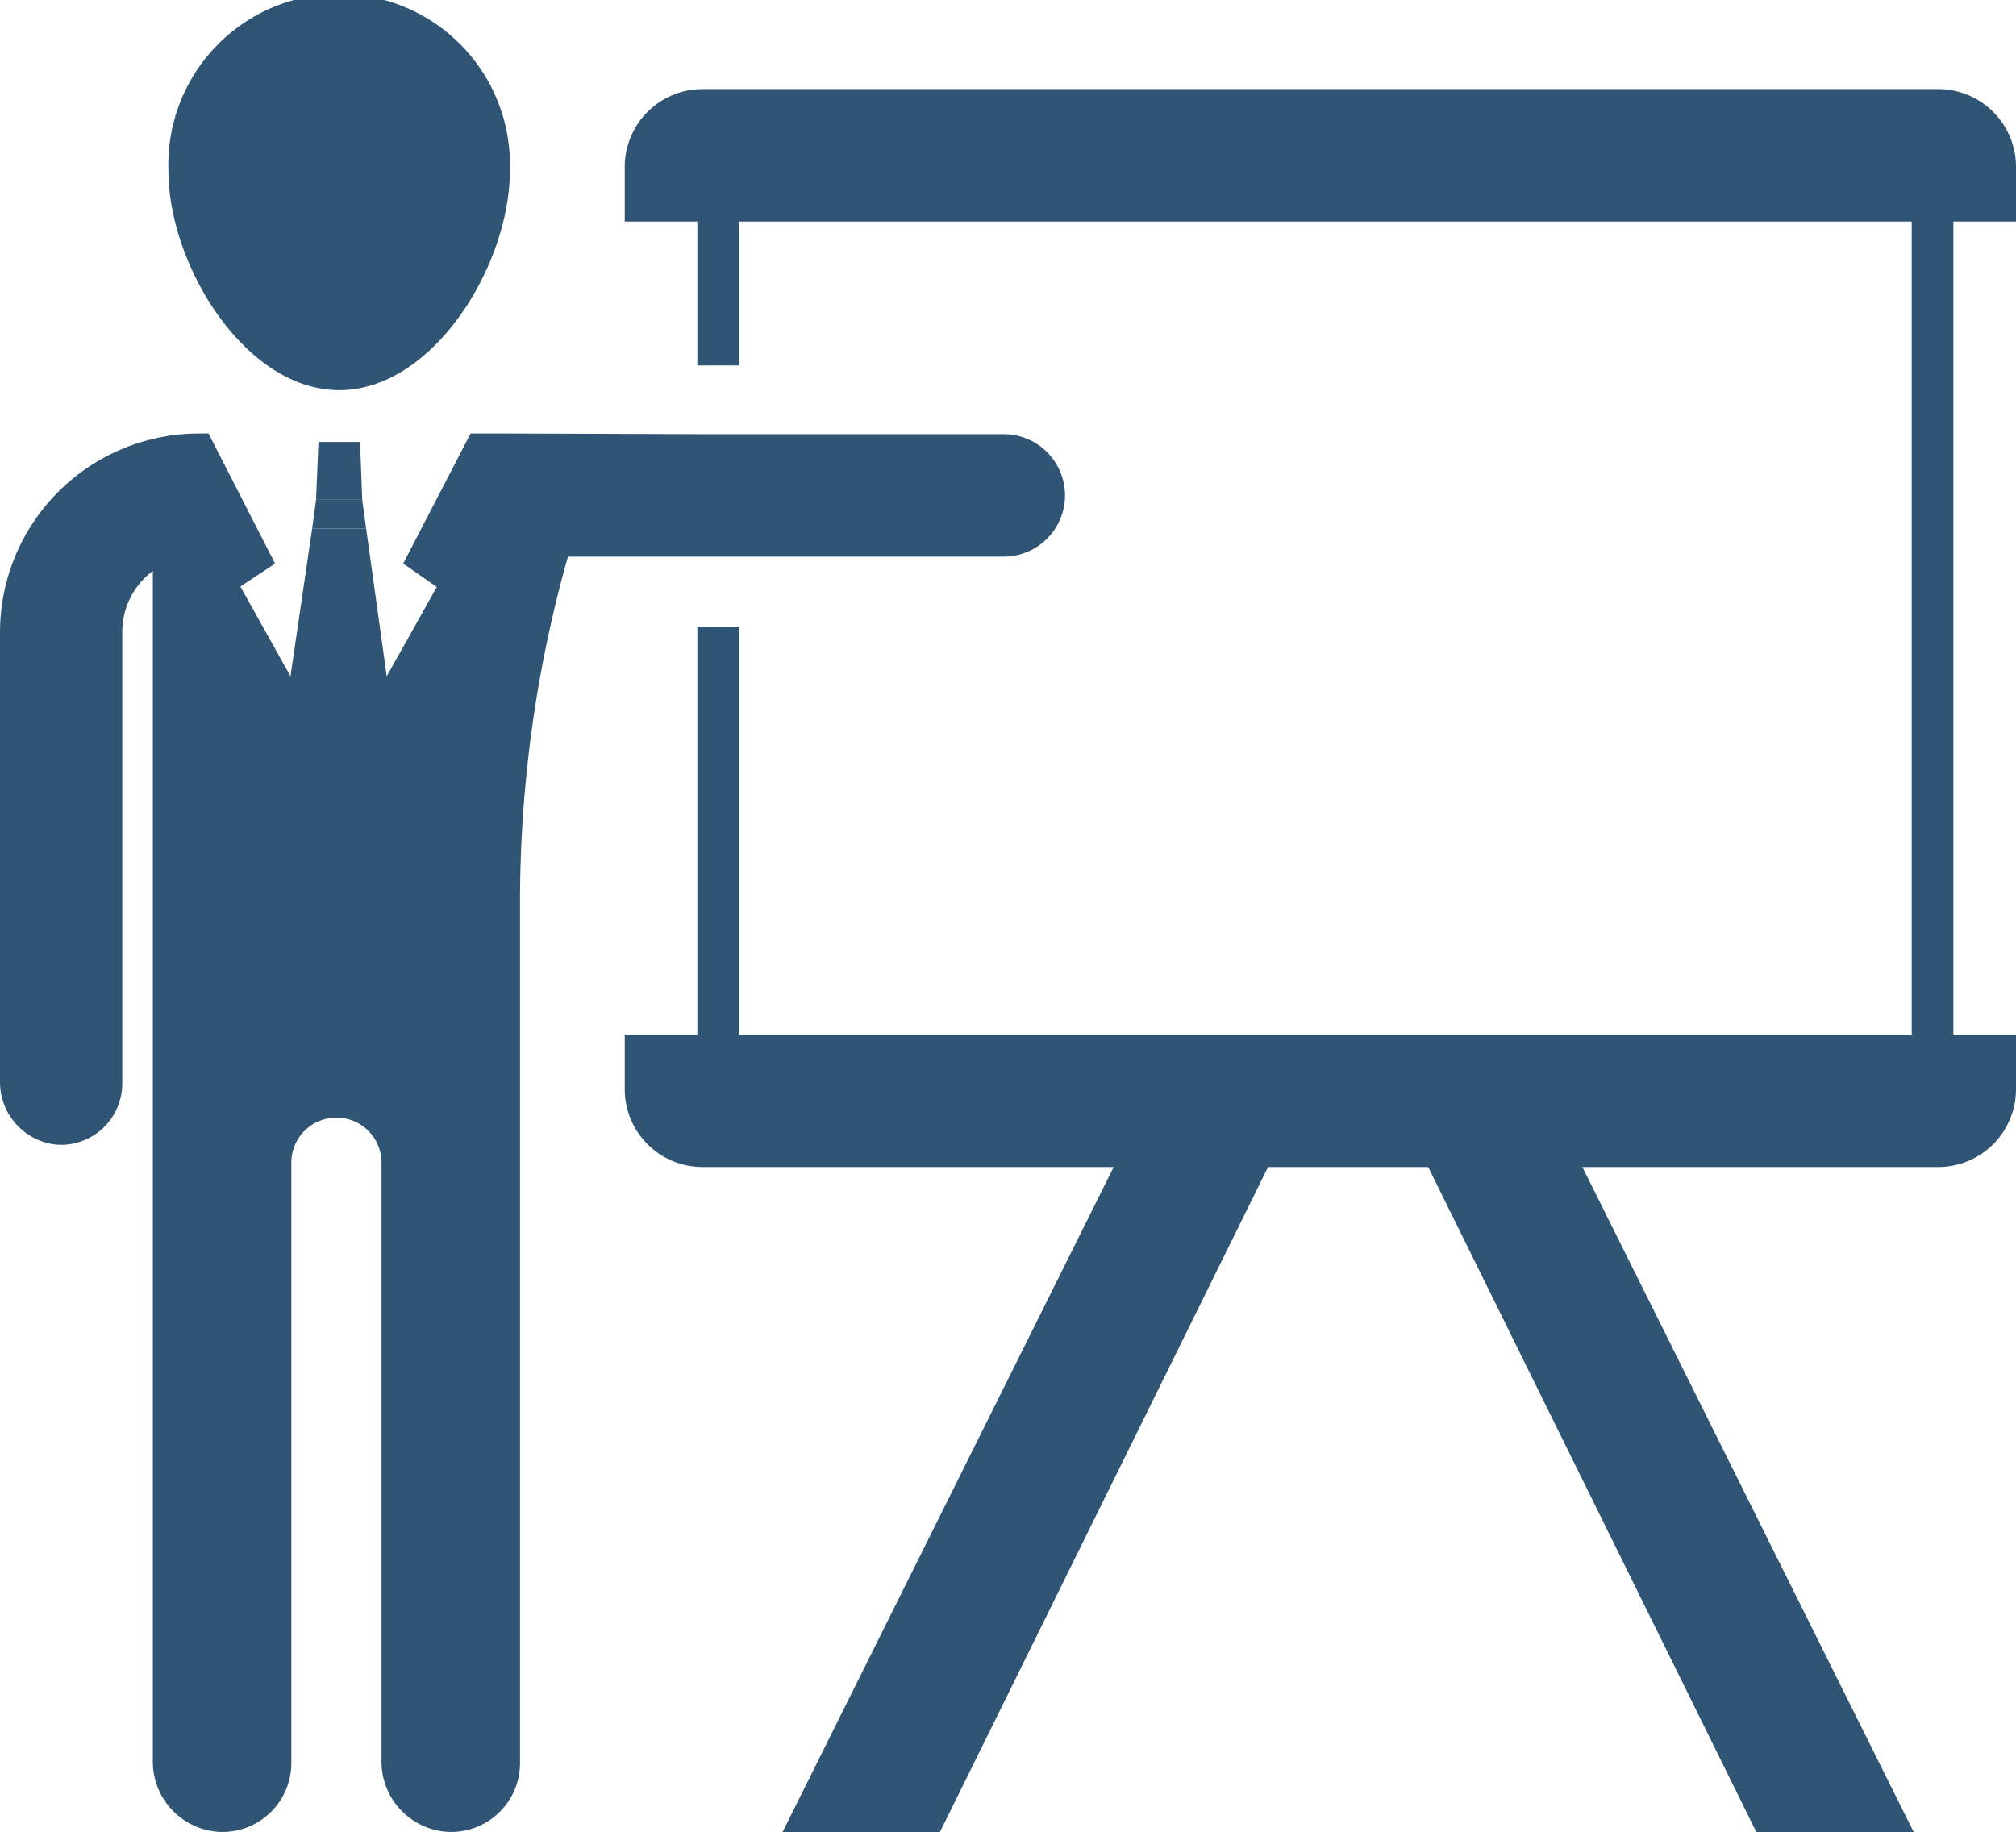 <svg xmlns="http://www.w3.org/2000/svg" viewBox="0 0 93 84.52"><defs><style>.cls-1{fill:#305574;}</style></defs><title>Recurso 22</title><g id="Capa_2" data-name="Capa 2"><g id="Capa_1-2" data-name="Capa 1"><path class="cls-1" d="M32.4,4.11h57A3.59,3.59,0,0,1,93,7.7v2.52a0,0,0,0,1,0,0H28.82a0,0,0,0,1,0,0V7.7A3.59,3.59,0,0,1,32.4,4.11Z"></path><path class="cls-1" d="M28.82,47.73H93a0,0,0,0,1,0,0v2.52a3.59,3.59,0,0,1-3.59,3.59h-57a3.59,3.59,0,0,1-3.59-3.59V47.73A0,0,0,0,1,28.82,47.73Z"></path><polygon class="cls-1" points="88.28 84.52 70.71 49.25 65.13 52.31 81.02 84.52 88.28 84.52"></polygon><polygon class="cls-1" points="36.1 84.52 53.66 49.25 59.25 52.31 43.36 84.52 36.1 84.52"></polygon><path class="cls-1" d="M23.52,7.88a7.88,7.88,0,1,0-15.75,0C7.77,12.22,11.3,18,15.65,18S23.52,12.22,23.52,7.88Z"></path><path class="cls-1" d="M23.56,20h0l-.92,0v0h-.93L18.6,26l1.55,1.08L17.84,31.2l-.95-6.82H14.4l-1,6.82-2.31-4.14L12.69,26,9.62,20H9.18A9.18,9.18,0,0,0,0,29.14V49.89a2.9,2.9,0,0,0,2.64,2.92,2.83,2.83,0,0,0,3-2.82V29.14a3.51,3.51,0,0,1,1.41-2.8V81.23a3.25,3.25,0,0,0,3,3.28,3.18,3.18,0,0,0,3.39-3.17V53.64a2.08,2.08,0,0,1,2.08-2.08h0a2.08,2.08,0,0,1,2.08,2.08V81.23a3.25,3.25,0,0,0,3,3.28,3.18,3.18,0,0,0,3.39-3.17V41.79A58.52,58.52,0,0,1,26.2,25.68h2.43l3.6,0H46.3a2.83,2.83,0,0,0,2.83-2.82h0a2.83,2.83,0,0,0-2.83-2.83H32.23Z"></path><polygon class="cls-1" points="15.65 24.38 16.49 24.38 16.89 24.38 16.71 23.06 14.58 23.06 14.4 24.38 14.8 24.38 15.65 24.38"></polygon><polygon class="cls-1" points="16.61 20.39 15.65 20.39 14.69 20.39 14.58 23.06 16.71 23.06 16.61 20.39"></polygon><rect class="cls-1" x="88.19" y="8" width="1.92" height="42.78"></rect><path class="cls-1" d="M32.24,16.86h1.85V8H32.17v8.86Z"></path><path class="cls-1" d="M32.23,28.91h-.06V50.78h1.92V28.91Z"></path></g></g></svg>